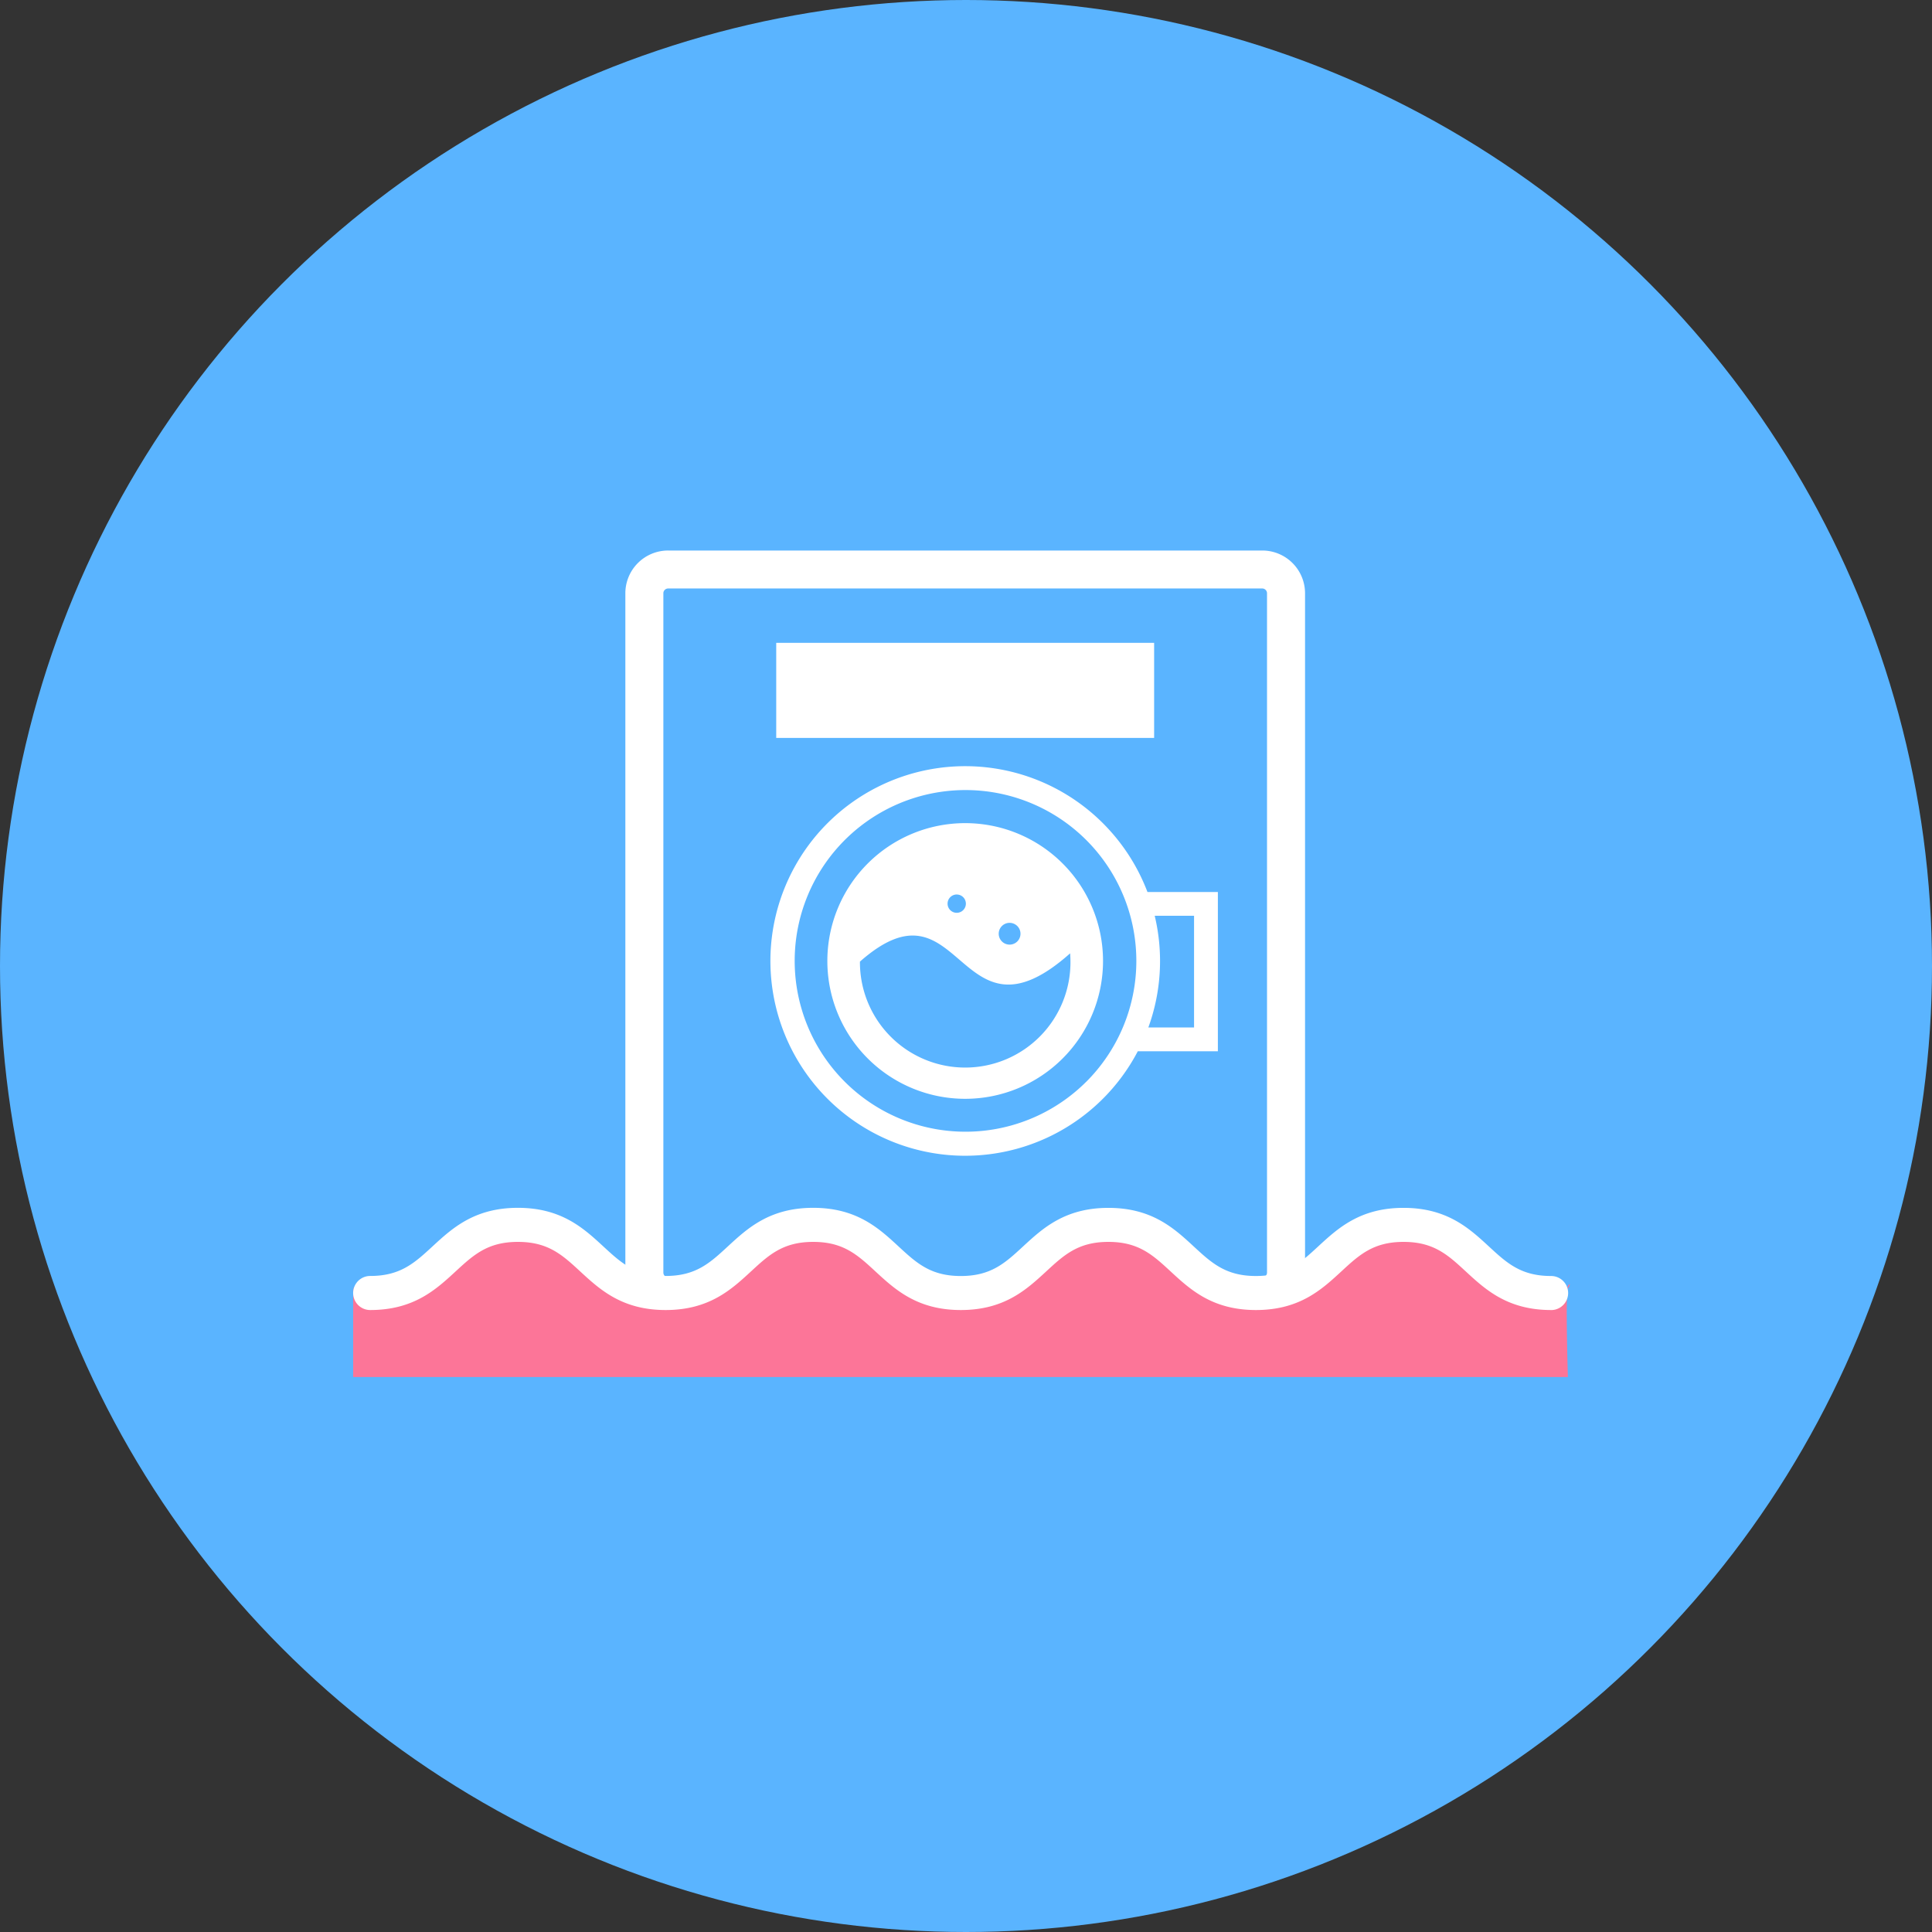 <svg xmlns="http://www.w3.org/2000/svg" width="186" height="186" viewBox="0 0 186 186"><rect x="0" y="0" width="186" height="186" fill="#333333" stroke="none"/><g transform="translate(-1071 -6376)"><circle cx="93" cy="93" r="93" transform="translate(1071 6376)" fill="#5ab4ff"/><g transform="translate(1163.568 6468.785)"><g transform="translate(-58.569 -39.785)"><path d="M90.435,1.206A4.117,4.117,0,0,0,87.524,0h-57.2a4.117,4.117,0,0,0-4.118,4.116v65.4a4.115,4.115,0,0,0,4.113,4.117H87.524a4.117,4.117,0,0,0,4.118-4.116h0V4.118A4.116,4.116,0,0,0,90.435,1.206ZM87.981,67.648v1.866a.448.448,0,0,1-.135.324.442.442,0,0,1-.323.133h-57.2A.442.442,0,0,1,30,69.838a.448.448,0,0,1-.135-.324V4.114A.446.446,0,0,1,30,3.791a.451.451,0,0,1,.323-.136h57.2a.451.451,0,0,1,.323.136.446.446,0,0,1,.135.323Z" transform="translate(0 0)" fill="#fff"/><g transform="translate(0 0)"><path d="M58.923,26.246a13.27,13.27,0,1,0,13.27,13.27A13.27,13.27,0,0,0,58.923,26.246Zm4.275,9.6A1.048,1.048,0,1,1,62.151,36.9v0A1.048,1.048,0,0,1,63.2,35.845Zm-5.09-2.729a.881.881,0,1,1-.881.881h0a.882.882,0,0,1,.88-.882Zm10.949,6.4a10.134,10.134,0,1,1-20.267.062h0c9.9-8.733,9.348,8.9,20.237-.8.014.241.029.487.029.737Z" fill="#fff"/><path d="M72.184,26.255A18.753,18.753,0,1,0,75.54,48.209h7.71V32.879H76.472A18.8,18.8,0,0,0,72.184,26.255Zm-1.619,24.9A16.446,16.446,0,1,1,75.4,39.512a16.446,16.446,0,0,1-4.831,11.643Zm6.6-15.989h3.791V45.917h-4.4a18.72,18.72,0,0,0,.613-10.751Z" fill="#fff"/><rect width="36.382" height="9.154" transform="translate(40.731 8.888)" fill="#fff"/></g><path d="M116.973,70.755c.641-.641-.735,1.64-1.64,1.64-4.194,0-6.331-1.974-8.216-3.716-1.721-1.589-3.082-2.844-5.992-2.844s-4.271,1.255-5.992,2.845c-1.886,1.742-4.023,3.715-8.217,3.715s-6.329-1.974-8.214-3.716c-1.722-1.589-3.081-2.844-5.99-2.844s-4.27,1.255-5.991,2.844c-1.886,1.742-4.023,3.716-8.217,3.716s-6.332-1.973-8.219-3.715c-1.722-1.59-3.082-2.845-5.993-2.845s-4.27,1.255-5.992,2.844c-1.885,1.742-4.022,3.716-8.216,3.716s-6.334-1.973-8.222-3.715c-1.722-1.59-3.083-2.845-6-2.845s-4.275,1.255-6,2.845c-1.888,1.742-4.026,3.715-8.222,3.715A1.64,1.64,0,0,1,0,70.755H0v8.816H116.947S116.686,71.042,116.973,70.755Z" transform="translate(0 0)" fill="#fc7598"/><path d="M115.333,73.121c-4.194,0-6.331-1.974-8.216-3.715-1.721-1.59-3.082-2.845-5.992-2.845s-4.271,1.255-5.992,2.846c-1.886,1.741-4.023,3.714-8.217,3.714s-6.329-1.974-8.214-3.715c-1.722-1.59-3.081-2.845-5.99-2.845s-4.27,1.255-5.991,2.845c-1.886,1.74-4.023,3.715-8.217,3.715s-6.332-1.973-8.219-3.714c-1.722-1.591-3.082-2.846-5.993-2.846s-4.27,1.255-5.992,2.845c-1.885,1.74-4.022,3.715-8.216,3.715s-6.334-1.973-8.222-3.714c-1.722-1.591-3.083-2.846-6-2.846s-4.275,1.255-6,2.846c-1.888,1.741-4.026,3.714-8.222,3.714a1.64,1.64,0,1,1,0-3.28c2.913,0,4.275-1.255,6-2.846,1.888-1.74,4.026-3.714,8.222-3.714s6.333,1.973,8.22,3.714c1.723,1.591,3.084,2.846,6,2.846s4.27-1.255,5.991-2.845c1.886-1.74,4.023-3.715,8.217-3.715S50.622,65.254,52.508,67c1.723,1.591,3.083,2.846,5.994,2.846s4.27-1.255,5.991-2.845c1.886-1.74,4.023-3.715,8.217-3.715S79.039,65.255,80.925,67c1.721,1.59,3.08,2.845,5.989,2.845s4.27-1.255,5.992-2.845c1.886-1.74,4.023-3.715,8.217-3.715s6.331,1.974,8.217,3.715c1.721,1.59,3.081,2.845,5.991,2.845a1.64,1.64,0,1,1,0,3.28Z" transform="translate(0 0)" fill="#fff"/></g></g></g></svg>